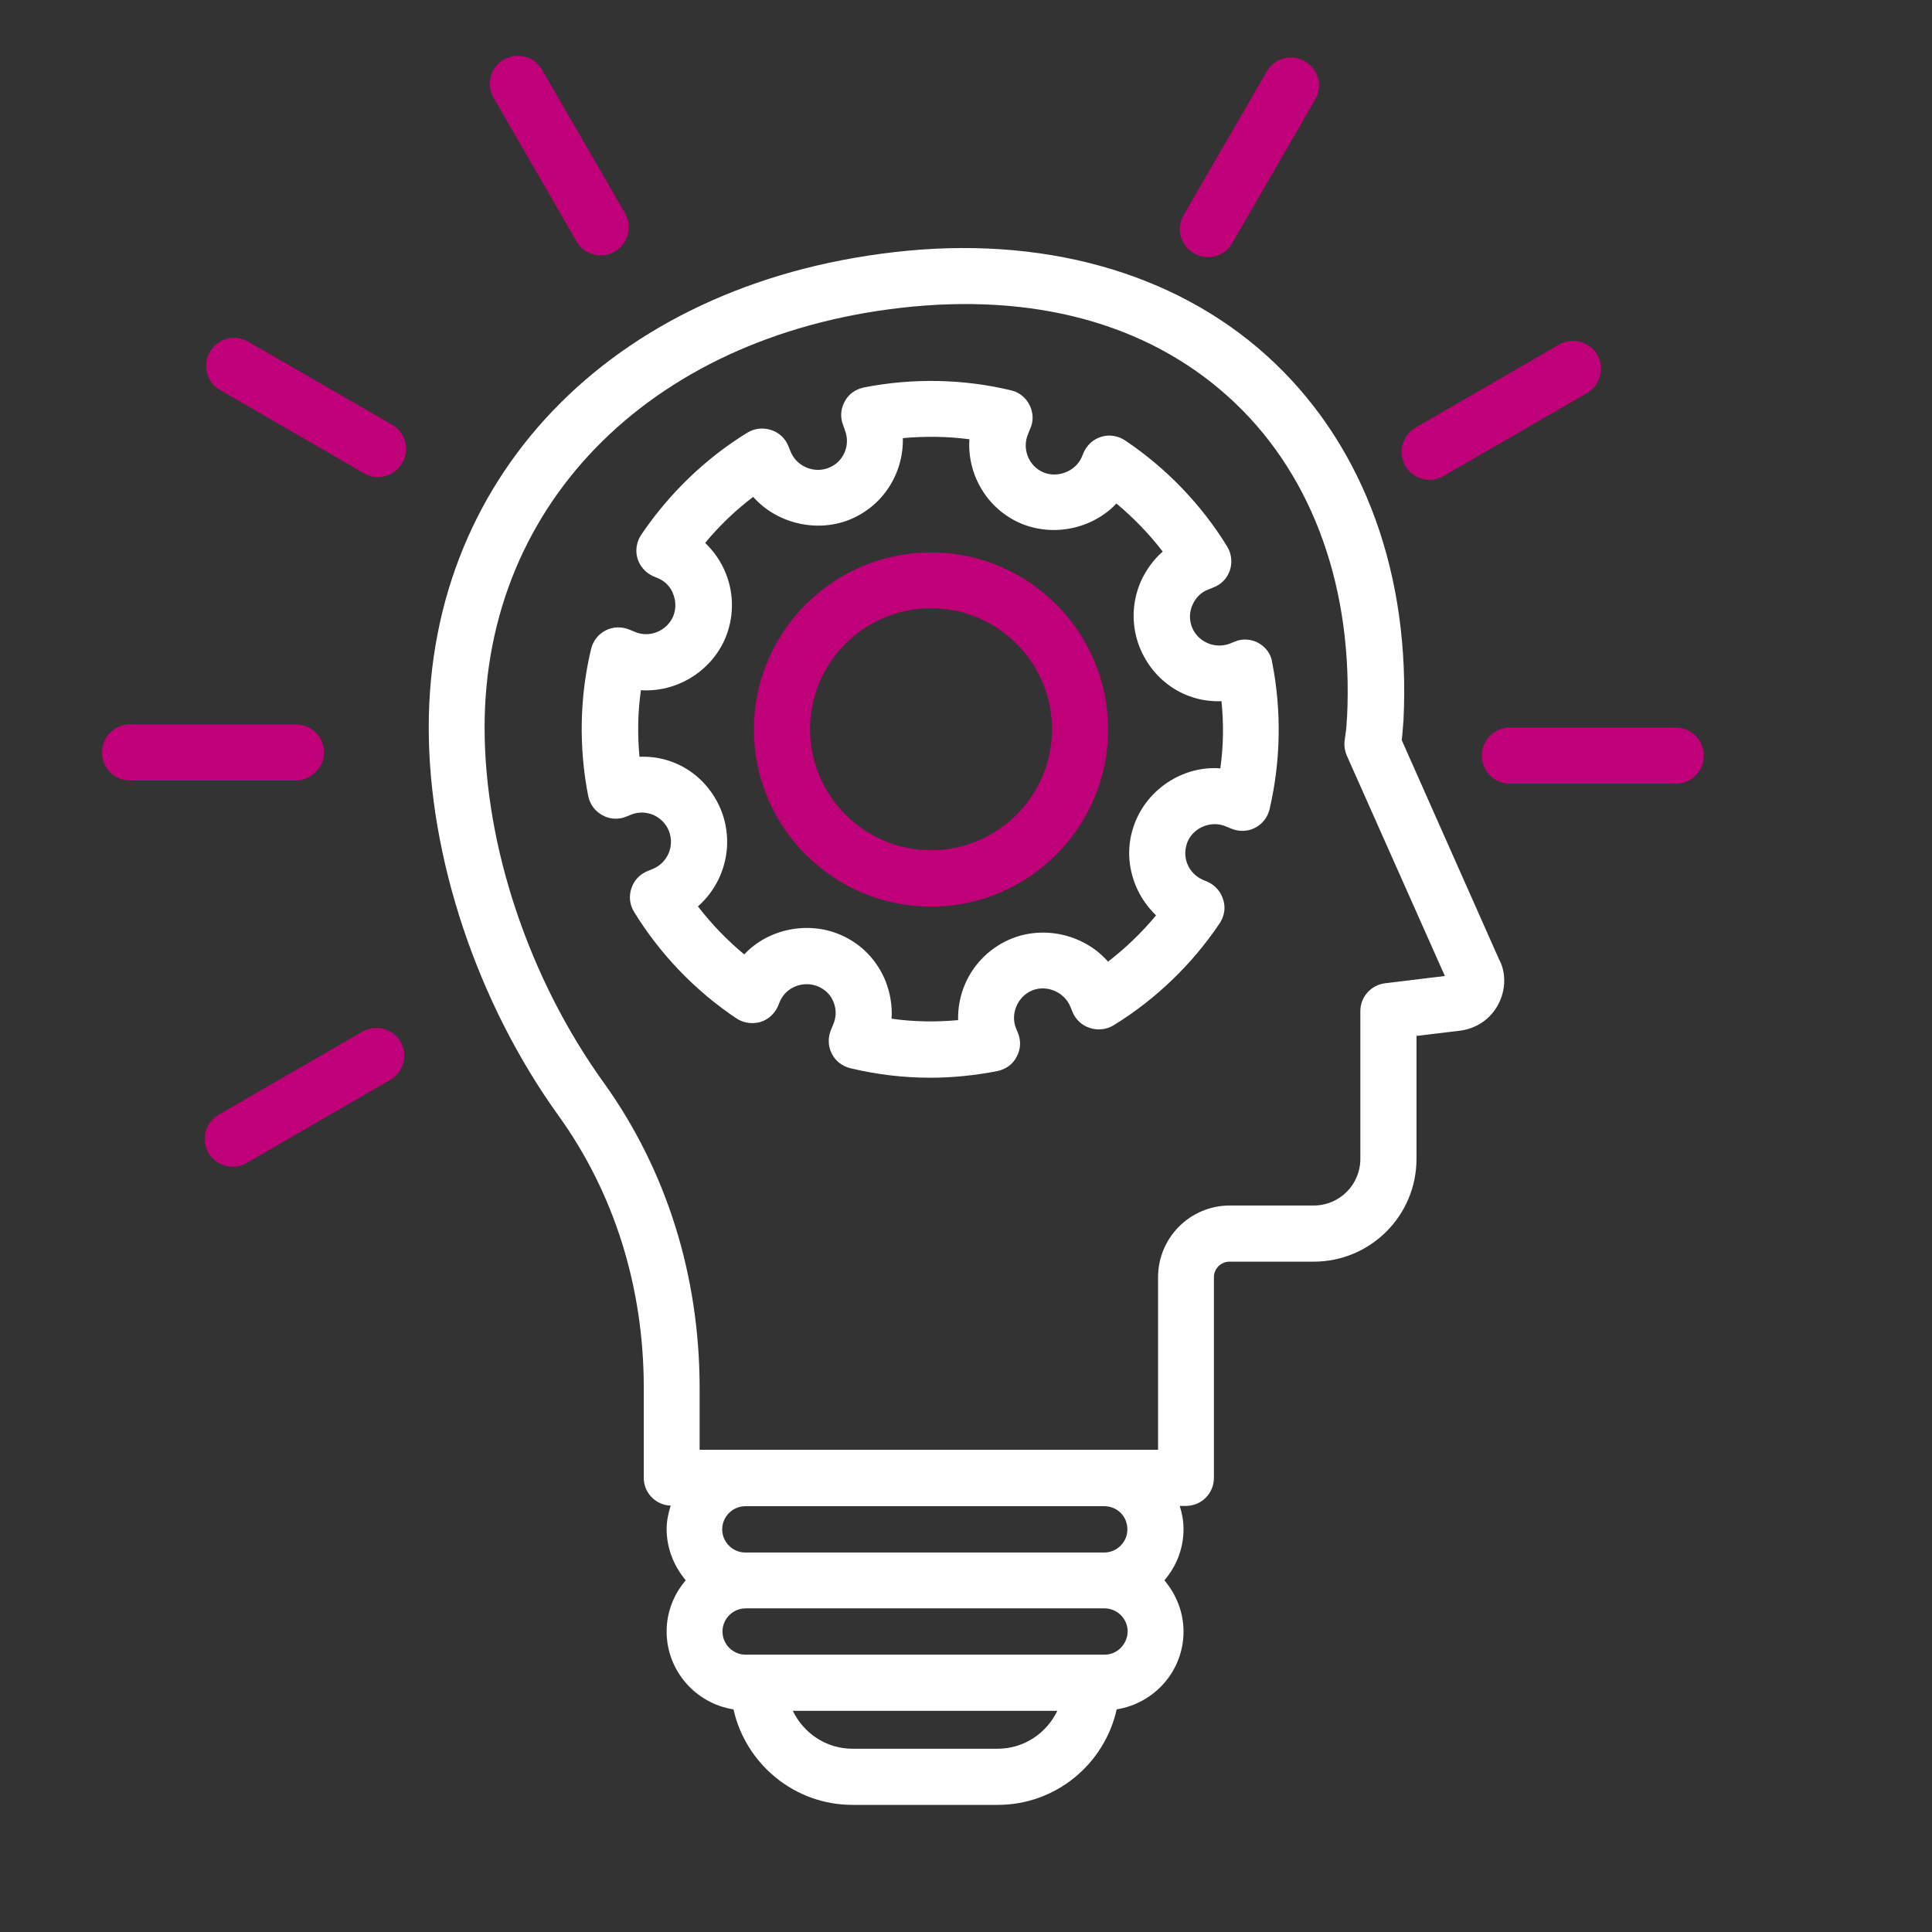 <?xml version="1.0" encoding="UTF-8" standalone="no"?>
<!DOCTYPE svg PUBLIC "-//W3C//DTD SVG 1.1//EN" "http://www.w3.org/Graphics/SVG/1.1/DTD/svg11.dtd">
<svg width="100%" height="100%" viewBox="0 0 800 800" version="1.1" xmlns="http://www.w3.org/2000/svg" xmlns:xlink="http://www.w3.org/1999/xlink" xml:space="preserve" xmlns:serif="http://www.serif.com/" style="fill-rule:evenodd;clip-rule:evenodd;stroke-linejoin:round;stroke-miterlimit:2;">
    <rect x="0" y="0" width="800" height="800" fill="#333333" stroke="none"/>
    <g transform="matrix(1.794,0,0,1.794,580.43,538.961)">
        <path d="M0,-129.592C0.2,-131.128 0.2,-131.93 0.334,-133.333L0.401,-134.134C2.071,-167.468 -8.484,-196.726 -29.325,-216.632C-50.167,-236.539 -80.294,-245.757 -114.094,-242.551C-180.226,-236.205 -224.582,-191.983 -224.582,-132.531C-224.582,-102.471 -213.359,-68.938 -194.655,-42.952C-181.763,-25.05 -174.949,-3.34 -174.949,19.906L-174.949,40.681C-174.949,44.155 -172.21,46.96 -168.737,47.094C-169.271,48.831 -169.672,50.568 -169.672,52.505C-169.672,57.047 -167.935,61.122 -165.263,64.328C-168.002,67.535 -169.672,71.61 -169.672,76.152C-169.672,85.237 -162.925,92.785 -154.241,94.121C-151.436,106.68 -140.213,116.165 -126.786,116.165L-93.253,116.165C-79.826,116.165 -68.604,106.746 -65.798,94.121C-57.047,92.718 -50.367,85.237 -50.367,76.152C-50.367,71.61 -52.104,67.535 -54.776,64.328C-52.037,61.122 -50.367,57.047 -50.367,52.505C-50.367,50.634 -50.701,48.898 -51.236,47.161L-49.833,47.161C-46.226,47.161 -43.353,44.288 -43.353,40.681L-43.353,-5.611C-43.353,-7.615 -41.75,-9.218 -39.746,-9.218L-20.307,-9.218C-7.214,-9.218 3.407,-19.84 3.407,-32.932L3.407,-61.322L13.427,-62.525C17.234,-62.992 20.574,-65.264 22.311,-68.67C24.115,-72.077 24.048,-76.152 22.445,-79.024L0,-129.592ZM-93.253,103.206L-126.786,103.206C-132.865,103.206 -138.076,99.599 -140.547,94.455L-79.492,94.455C-81.964,99.599 -87.174,103.206 -93.253,103.206M-68.604,81.496L-151.436,81.496C-154.375,81.496 -156.78,79.091 -156.78,76.152C-156.78,73.213 -154.375,70.808 -151.436,70.808L-68.604,70.808C-65.664,70.808 -63.26,73.213 -63.26,76.152C-63.326,79.091 -65.664,81.496 -68.604,81.496M-63.326,52.572C-63.326,55.511 -65.731,57.916 -68.67,57.916L-151.502,57.916C-154.442,57.916 -156.846,55.511 -156.846,52.572C-156.846,49.632 -154.442,47.228 -151.502,47.228L-68.67,47.228C-65.664,47.228 -63.326,49.566 -63.326,52.572M-3.808,-73.48C-7.081,-73.079 -9.552,-70.34 -9.552,-67.067L-9.552,-32.932C-9.552,-26.987 -14.362,-22.178 -20.307,-22.178L-39.679,-22.178C-48.831,-22.178 -56.246,-14.763 -56.246,-5.611L-56.246,34.201L-162.057,34.201L-162.057,19.973C-162.057,-6.012 -169.739,-30.394 -184.168,-50.501C-201.402,-74.415 -211.689,-105.076 -211.689,-132.531C-211.689,-184.969 -172.01,-223.98 -112.892,-229.658C-82.498,-232.531 -56.713,-224.849 -38.343,-207.28C-20.307,-190.046 -11.156,-164.261 -12.625,-134.802L-12.692,-134.001C-12.759,-132.531 -12.826,-131.93 -13.16,-129.659C-13.36,-128.456 -13.16,-127.187 -12.692,-126.052L9.953,-75.15L-3.808,-73.48Z" style="fill:white;fill-rule:nonzero;"/>
    </g>
    <g transform="matrix(1.794,0,0,1.794,494.409,23.672)">
        <path d="M0,45.291C1.002,45.892 2.138,46.159 3.206,46.159C5.478,46.159 7.615,45.024 8.818,42.953L27.989,9.753C29.793,6.681 28.724,2.673 25.584,0.936C22.512,-0.868 18.504,0.201 16.767,3.341L-2.405,36.473C-4.208,39.546 -3.14,43.487 0,45.291" style="fill:rgb(191,0,120);fill-rule:nonzero;"/>
    </g>
    <g transform="matrix(1.794,0,0,1.794,591.931,139.526)">
        <path d="M0,32.999C1.069,32.999 2.204,32.732 3.206,32.131L36.339,12.959C39.412,11.155 40.481,7.214 38.744,4.141C36.94,1.069 32.999,0 29.926,1.737L-3.206,20.908C-6.279,22.712 -7.348,26.653 -5.611,29.726C-4.409,31.863 -2.204,32.999 0,32.999" style="fill:rgb(191,0,120);fill-rule:nonzero;"/>
    </g>
    <g transform="matrix(1.794,0,0,1.794,693.887,324.507)">
        <path d="M0,-12.959L-38.276,-12.959C-41.884,-12.959 -44.756,-10.087 -44.756,-6.479C-44.756,-2.872 -41.884,0 -38.276,0L0,0C3.607,0 6.48,-2.872 6.48,-6.479C6.48,-10.02 3.607,-12.959 0,-12.959" style="fill:rgb(191,0,120);fill-rule:nonzero;"/>
    </g>
    <g transform="matrix(1.794,0,0,1.794,150.085,480.016)">
        <path d="M0,-29.459L-33.2,-10.287C-36.272,-8.484 -37.341,-4.543 -35.538,-1.47C-34.335,0.601 -32.131,1.737 -29.926,1.737C-28.858,1.737 -27.722,1.469 -26.72,0.868L6.413,-18.303C9.486,-20.107 10.554,-24.048 8.818,-27.121C7.014,-30.194 3.073,-31.196 0,-29.459" style="fill:rgb(191,0,120);fill-rule:nonzero;"/>
    </g>
    <g transform="matrix(1.794,0,0,1.794,134.151,311.568)">
        <path d="M0,0C0,-3.607 -2.872,-6.48 -6.48,-6.48L-44.756,-6.48C-48.363,-6.48 -51.236,-3.607 -51.236,0C-51.236,3.607 -48.363,6.48 -44.756,6.48L-6.48,6.48C-2.939,6.413 0,3.54 0,0" style="fill:rgb(191,0,120);fill-rule:nonzero;"/>
    </g>
    <g transform="matrix(1.794,0,0,1.794,162.305,159.894)">
        <path d="M0,8.884L-33.2,-10.288C-36.272,-12.091 -40.28,-11.022 -42.017,-7.883C-43.821,-4.81 -42.752,-0.802 -39.612,0.935L-6.48,20.106C-5.478,20.708 -4.342,20.975 -3.273,20.975C-1.002,20.975 1.136,19.839 2.338,17.768C4.208,14.629 3.14,10.688 0,8.884" style="fill:rgb(191,0,120);fill-rule:nonzero;"/>
    </g>
    <g transform="matrix(1.794,0,0,1.794,238.742,27.266)">
        <path d="M0,40.548C1.202,42.619 3.407,43.754 5.611,43.754C6.68,43.754 7.816,43.487 8.818,42.886C11.89,41.082 12.959,37.141 11.222,34.068L-7.949,0.936C-9.753,-2.204 -13.694,-3.206 -16.767,-1.469C-19.906,0.334 -20.908,4.276 -19.172,7.348L0,40.548Z" style="fill:rgb(191,0,120);fill-rule:nonzero;"/>
    </g>
    <g transform="matrix(1.794,0,0,1.794,521.126,336.488)">
        <path d="M0,-39.145C-1.67,-40.08 -3.741,-40.214 -5.478,-39.479L-6.613,-39.011C-10.087,-37.675 -14.028,-39.412 -15.364,-42.819C-16.032,-44.556 -15.965,-46.293 -15.23,-47.963C-14.496,-49.633 -13.226,-50.902 -11.556,-51.503L-10.421,-51.971C-8.617,-52.639 -7.214,-54.108 -6.613,-55.912C-6.012,-57.715 -6.212,-59.719 -7.214,-61.389C-13.16,-71.075 -21.309,-79.559 -30.795,-85.905C-32.398,-86.974 -34.402,-87.308 -36.206,-86.773C-38.076,-86.239 -39.546,-84.903 -40.347,-83.166L-40.815,-82.031C-42.284,-78.691 -46.493,-77.154 -49.699,-78.557C-53.106,-80.027 -54.642,-84.035 -53.173,-87.441L-52.705,-88.577C-51.904,-90.314 -51.97,-92.318 -52.839,-94.055C-53.707,-95.791 -55.244,-97.061 -57.114,-97.461C-68.136,-100.133 -79.893,-100.334 -91.115,-98.129C-92.986,-97.729 -94.656,-96.593 -95.524,-94.856C-96.459,-93.186 -96.593,-91.182 -95.858,-89.379L-95.457,-88.243C-94.121,-84.769 -95.791,-80.895 -99.265,-79.559C-102.672,-78.223 -106.68,-79.96 -108.016,-83.367L-108.483,-84.502C-109.151,-86.306 -110.621,-87.709 -112.491,-88.31C-114.295,-88.911 -116.299,-88.711 -117.969,-87.709C-127.655,-81.763 -136.072,-73.614 -142.484,-64.128C-143.553,-62.525 -143.887,-60.521 -143.353,-58.717C-142.818,-56.847 -141.482,-55.377 -139.746,-54.576L-138.61,-54.108C-136.94,-53.373 -135.671,-52.104 -135.07,-50.367C-134.402,-48.697 -134.468,-46.827 -135.136,-45.224C-136.606,-41.951 -140.547,-40.214 -144.021,-41.75L-145.156,-42.218C-146.893,-42.953 -148.897,-42.953 -150.634,-42.084C-152.371,-41.216 -153.573,-39.679 -154.041,-37.809C-156.713,-26.72 -156.913,-14.963 -154.709,-3.808C-154.308,-1.937 -153.172,-0.334 -151.436,0.601C-149.766,1.536 -147.762,1.67 -145.958,0.935L-144.822,0.467C-141.282,-0.935 -137.408,0.868 -136.072,4.275C-134.736,7.749 -136.406,11.623 -139.879,13.026L-141.015,13.493C-142.818,14.228 -144.154,15.631 -144.756,17.501C-145.357,19.305 -145.156,21.309 -144.088,22.979C-138.142,32.665 -129.993,41.149 -120.507,47.495C-118.904,48.563 -116.967,48.831 -115.096,48.363C-113.226,47.829 -111.756,46.493 -110.955,44.756L-110.487,43.62C-109.084,40.28 -105.076,38.677 -101.603,40.147C-99.933,40.881 -98.664,42.151 -98.062,43.821C-97.394,45.491 -97.461,47.294 -98.196,48.964L-98.664,50.1C-99.398,51.837 -99.398,53.841 -98.53,55.577C-97.662,57.314 -96.125,58.517 -94.255,58.984C-88.176,60.454 -81.964,61.189 -75.751,61.189C-70.608,61.189 -65.397,60.654 -60.254,59.652C-58.383,59.251 -56.713,58.116 -55.845,56.379C-54.91,54.709 -54.776,52.705 -55.511,50.901L-55.978,49.766C-56.646,48.096 -56.58,46.292 -55.845,44.622C-55.11,42.952 -53.841,41.683 -52.171,41.015C-48.764,39.679 -44.756,41.483 -43.42,44.823L-42.952,45.958C-42.218,47.762 -40.815,49.098 -38.944,49.699C-37.141,50.3 -35.137,50.1 -33.467,49.098C-23.781,43.153 -15.297,35.003 -8.951,25.517C-7.882,23.914 -7.548,21.91 -8.15,20.107C-8.684,18.236 -10.02,16.767 -11.757,15.965L-12.892,15.497C-14.496,14.763 -15.765,13.493 -16.433,11.823C-17.101,10.153 -17.034,8.35 -16.366,6.68C-14.896,3.34 -10.822,1.737 -7.482,3.206L-6.346,3.674C-4.609,4.409 -2.538,4.409 -0.868,3.54C0.868,2.672 2.071,1.135 2.538,-0.735C5.144,-11.824 5.344,-23.581 3.139,-34.736C2.872,-36.607 1.67,-38.21 0,-39.145ZM-8.818,-10.221C-16.967,-10.822 -24.85,-6.012 -28.19,1.536C-30.327,6.346 -30.394,11.69 -28.457,16.566C-27.388,19.305 -25.718,21.71 -23.647,23.714C-26.92,27.655 -30.661,31.262 -34.736,34.402C-39.946,28.39 -48.964,25.985 -56.78,28.991C-61.656,30.928 -65.531,34.602 -67.668,39.412C-68.871,42.151 -69.405,45.023 -69.338,47.895C-74.415,48.363 -79.626,48.296 -84.702,47.561C-84.502,44.689 -84.97,41.817 -86.038,39.011C-87.976,34.135 -91.65,30.26 -96.526,28.189C-104.141,24.916 -113.293,26.92 -118.704,32.732C-122.645,29.459 -126.252,25.718 -129.392,21.643C-123.313,16.299 -120.908,7.548 -123.981,-0.401C-127.054,-8.15 -134.335,-13.226 -142.885,-12.893C-143.353,-17.969 -143.286,-23.18 -142.551,-28.257C-134.402,-27.722 -126.519,-32.465 -123.179,-40.013C-121.108,-44.823 -120.975,-50.167 -122.912,-55.11C-123.981,-57.849 -125.651,-60.254 -127.722,-62.258C-124.448,-66.199 -120.708,-69.806 -116.633,-72.879C-111.422,-66.934 -102.338,-64.529 -94.589,-67.535C-86.64,-70.674 -81.897,-78.357 -82.097,-86.439C-76.954,-86.907 -71.743,-86.84 -66.733,-86.172C-67.268,-78.156 -62.792,-70.207 -54.976,-66.8C-47.361,-63.527 -38.276,-65.531 -32.799,-71.343C-28.858,-68.069 -25.25,-64.329 -22.111,-60.254C-24.248,-58.383 -25.985,-55.979 -27.188,-53.307C-29.258,-48.497 -29.392,-43.153 -27.455,-38.21C-24.382,-30.461 -16.967,-25.384 -8.55,-25.718C-8.016,-20.508 -8.083,-15.364 -8.818,-10.221Z" style="fill:white;fill-rule:nonzero;"/>
    </g>
    <g transform="matrix(1.794,0,0,1.794,385.505,375.424)">
        <path d="M0,-81.763C-22.512,-81.763 -40.882,-63.46 -40.882,-40.881C-40.882,-18.37 -22.578,0 0,0C22.512,0 40.882,-18.303 40.882,-40.881C40.882,-63.46 22.512,-81.763 0,-81.763M0,-13.026C-15.364,-13.026 -27.922,-25.584 -27.922,-40.948C-27.922,-56.312 -15.431,-68.871 0,-68.871C15.364,-68.871 27.922,-56.379 27.922,-40.948C27.922,-25.517 15.364,-13.026 0,-13.026" style="fill:rgb(191,0,120);fill-rule:nonzero;"/>
    </g>
</svg>
